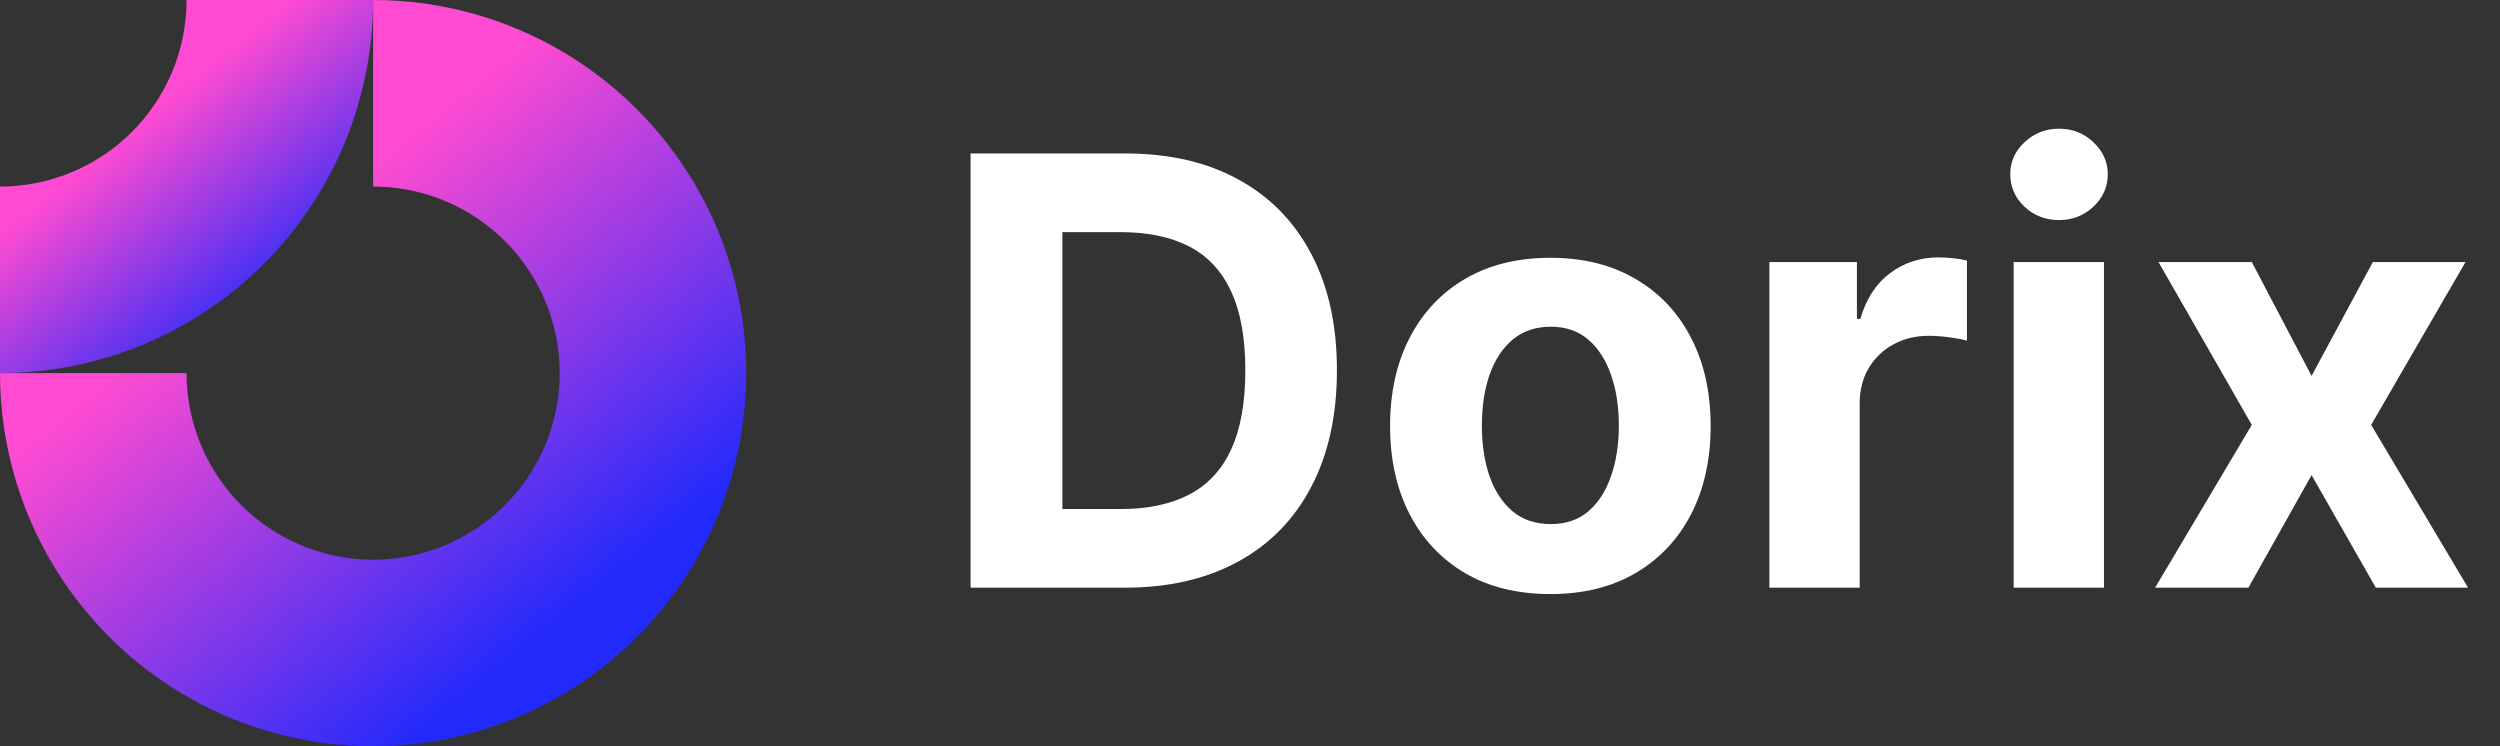 <svg width="134" height="40" viewBox="0 0 134 40" fill="none" xmlns="http://www.w3.org/2000/svg">
<rect x="0" y="0" width="134" height="40" fill="#333333" stroke="none"/>
<g clip-path="url(#clip0_6388_7057)">
<path fill-rule="evenodd" clip-rule="evenodd" d="M25.556 11.685C23.911 10.586 21.978 10 20 10V0C23.956 0 27.822 1.173 31.111 3.371C34.4 5.568 36.964 8.692 38.478 12.346C39.991 16.001 40.387 20.022 39.616 23.902C38.844 27.781 36.939 31.345 34.142 34.142C31.345 36.939 27.781 38.844 23.902 39.616C20.022 40.387 16.001 39.991 12.346 38.478C8.692 36.964 5.568 34.4 3.371 31.111C1.173 27.822 0 23.956 0 20H10C10 21.978 10.586 23.911 11.685 25.556C12.784 27.2 14.346 28.482 16.173 29.239C18 29.996 20.011 30.194 21.951 29.808C23.891 29.422 25.672 28.47 27.071 27.071C28.47 25.672 29.422 23.891 29.808 21.951C30.194 20.011 29.996 18 29.239 16.173C28.482 14.346 27.2 12.784 25.556 11.685Z" fill="url(#paint0_linear_6388_7057)"/>
<path fill-rule="evenodd" clip-rule="evenodd" d="M10 4.33125e-06C10 1.313 9.741 2.614 9.239 3.827C8.736 5.04 8 6.142 7.071 7.071C6.142 8 5.04 8.736 3.827 9.239C2.614 9.741 1.313 10 4.3711e-07 10L0 20C2.626 20 5.227 19.483 7.654 18.478C10.08 17.473 12.285 15.999 14.142 14.142C15.999 12.285 17.473 10.08 18.478 7.654C19.483 5.227 20 2.626 20 0L10 4.33125e-06Z" fill="url(#paint1_linear_6388_7057)"/>
</g>
<path d="M60.273 31.5H52.023V8.227H60.341C62.682 8.227 64.697 8.693 66.386 9.625C68.076 10.549 69.375 11.879 70.284 13.614C71.201 15.348 71.659 17.424 71.659 19.841C71.659 22.265 71.201 24.349 70.284 26.091C69.375 27.833 68.068 29.171 66.364 30.102C64.667 31.034 62.636 31.5 60.273 31.5ZM56.943 27.284H60.068C61.523 27.284 62.746 27.026 63.739 26.511C64.739 25.989 65.489 25.182 65.989 24.091C66.496 22.992 66.75 21.576 66.75 19.841C66.75 18.121 66.496 16.716 65.989 15.625C65.489 14.534 64.742 13.731 63.75 13.216C62.758 12.701 61.534 12.443 60.08 12.443H56.943V27.284ZM83.099 31.841C81.334 31.841 79.808 31.466 78.52 30.716C77.24 29.958 76.251 28.905 75.554 27.557C74.857 26.201 74.508 24.629 74.508 22.841C74.508 21.038 74.857 19.462 75.554 18.114C76.251 16.758 77.24 15.704 78.52 14.954C79.808 14.197 81.334 13.818 83.099 13.818C84.865 13.818 86.387 14.197 87.668 14.954C88.956 15.704 89.948 16.758 90.645 18.114C91.342 19.462 91.69 21.038 91.69 22.841C91.69 24.629 91.342 26.201 90.645 27.557C89.948 28.905 88.956 29.958 87.668 30.716C86.387 31.466 84.865 31.841 83.099 31.841ZM83.122 28.091C83.925 28.091 84.596 27.864 85.133 27.409C85.671 26.947 86.077 26.318 86.349 25.523C86.63 24.727 86.77 23.822 86.77 22.807C86.77 21.792 86.63 20.886 86.349 20.091C86.077 19.296 85.671 18.667 85.133 18.204C84.596 17.742 83.925 17.511 83.122 17.511C82.312 17.511 81.63 17.742 81.077 18.204C80.531 18.667 80.118 19.296 79.838 20.091C79.565 20.886 79.429 21.792 79.429 22.807C79.429 23.822 79.565 24.727 79.838 25.523C80.118 26.318 80.531 26.947 81.077 27.409C81.63 27.864 82.312 28.091 83.122 28.091ZM94.838 31.5V14.046H99.531V17.091H99.713C100.031 16.008 100.565 15.189 101.315 14.636C102.065 14.076 102.929 13.796 103.906 13.796C104.149 13.796 104.41 13.811 104.69 13.841C104.971 13.871 105.217 13.913 105.429 13.966V18.261C105.202 18.193 104.887 18.133 104.486 18.079C104.084 18.026 103.717 18 103.384 18C102.671 18 102.035 18.155 101.474 18.466C100.921 18.769 100.482 19.193 100.156 19.739C99.838 20.284 99.679 20.913 99.679 21.625V31.5H94.838ZM107.932 31.5V14.046H112.773V31.5H107.932ZM110.364 11.796C109.644 11.796 109.027 11.557 108.511 11.079C108.004 10.595 107.75 10.015 107.75 9.341C107.75 8.674 108.004 8.102 108.511 7.625C109.027 7.14 109.644 6.898 110.364 6.898C111.083 6.898 111.697 7.14 112.205 7.625C112.72 8.102 112.977 8.674 112.977 9.341C112.977 10.015 112.72 10.595 112.205 11.079C111.697 11.557 111.083 11.796 110.364 11.796ZM120.696 14.046L123.901 20.148L127.185 14.046H132.151L127.094 22.773L132.287 31.5H127.344L123.901 25.466L120.514 31.5H115.514L120.696 22.773L115.696 14.046H120.696Z" fill="white"/>
<defs>
<linearGradient id="paint0_linear_6388_7057" x1="4.044" y1="21.905" x2="20.012" y2="41.613" gradientUnits="userSpaceOnUse">
<stop stop-color="#FE4BD1"/>
<stop offset="1" stop-color="#222AFB"/>
</linearGradient>
<linearGradient id="paint1_linear_6388_7057" x1="2.022" y1="10.952" x2="10.006" y2="20.807" gradientUnits="userSpaceOnUse">
<stop stop-color="#FE4BD1"/>
<stop offset="1" stop-color="#222AFB"/>
</linearGradient>
<clipPath id="clip0_6388_7057">
<rect width="40" height="40" fill="white"/>
</clipPath>
</defs>
</svg>
